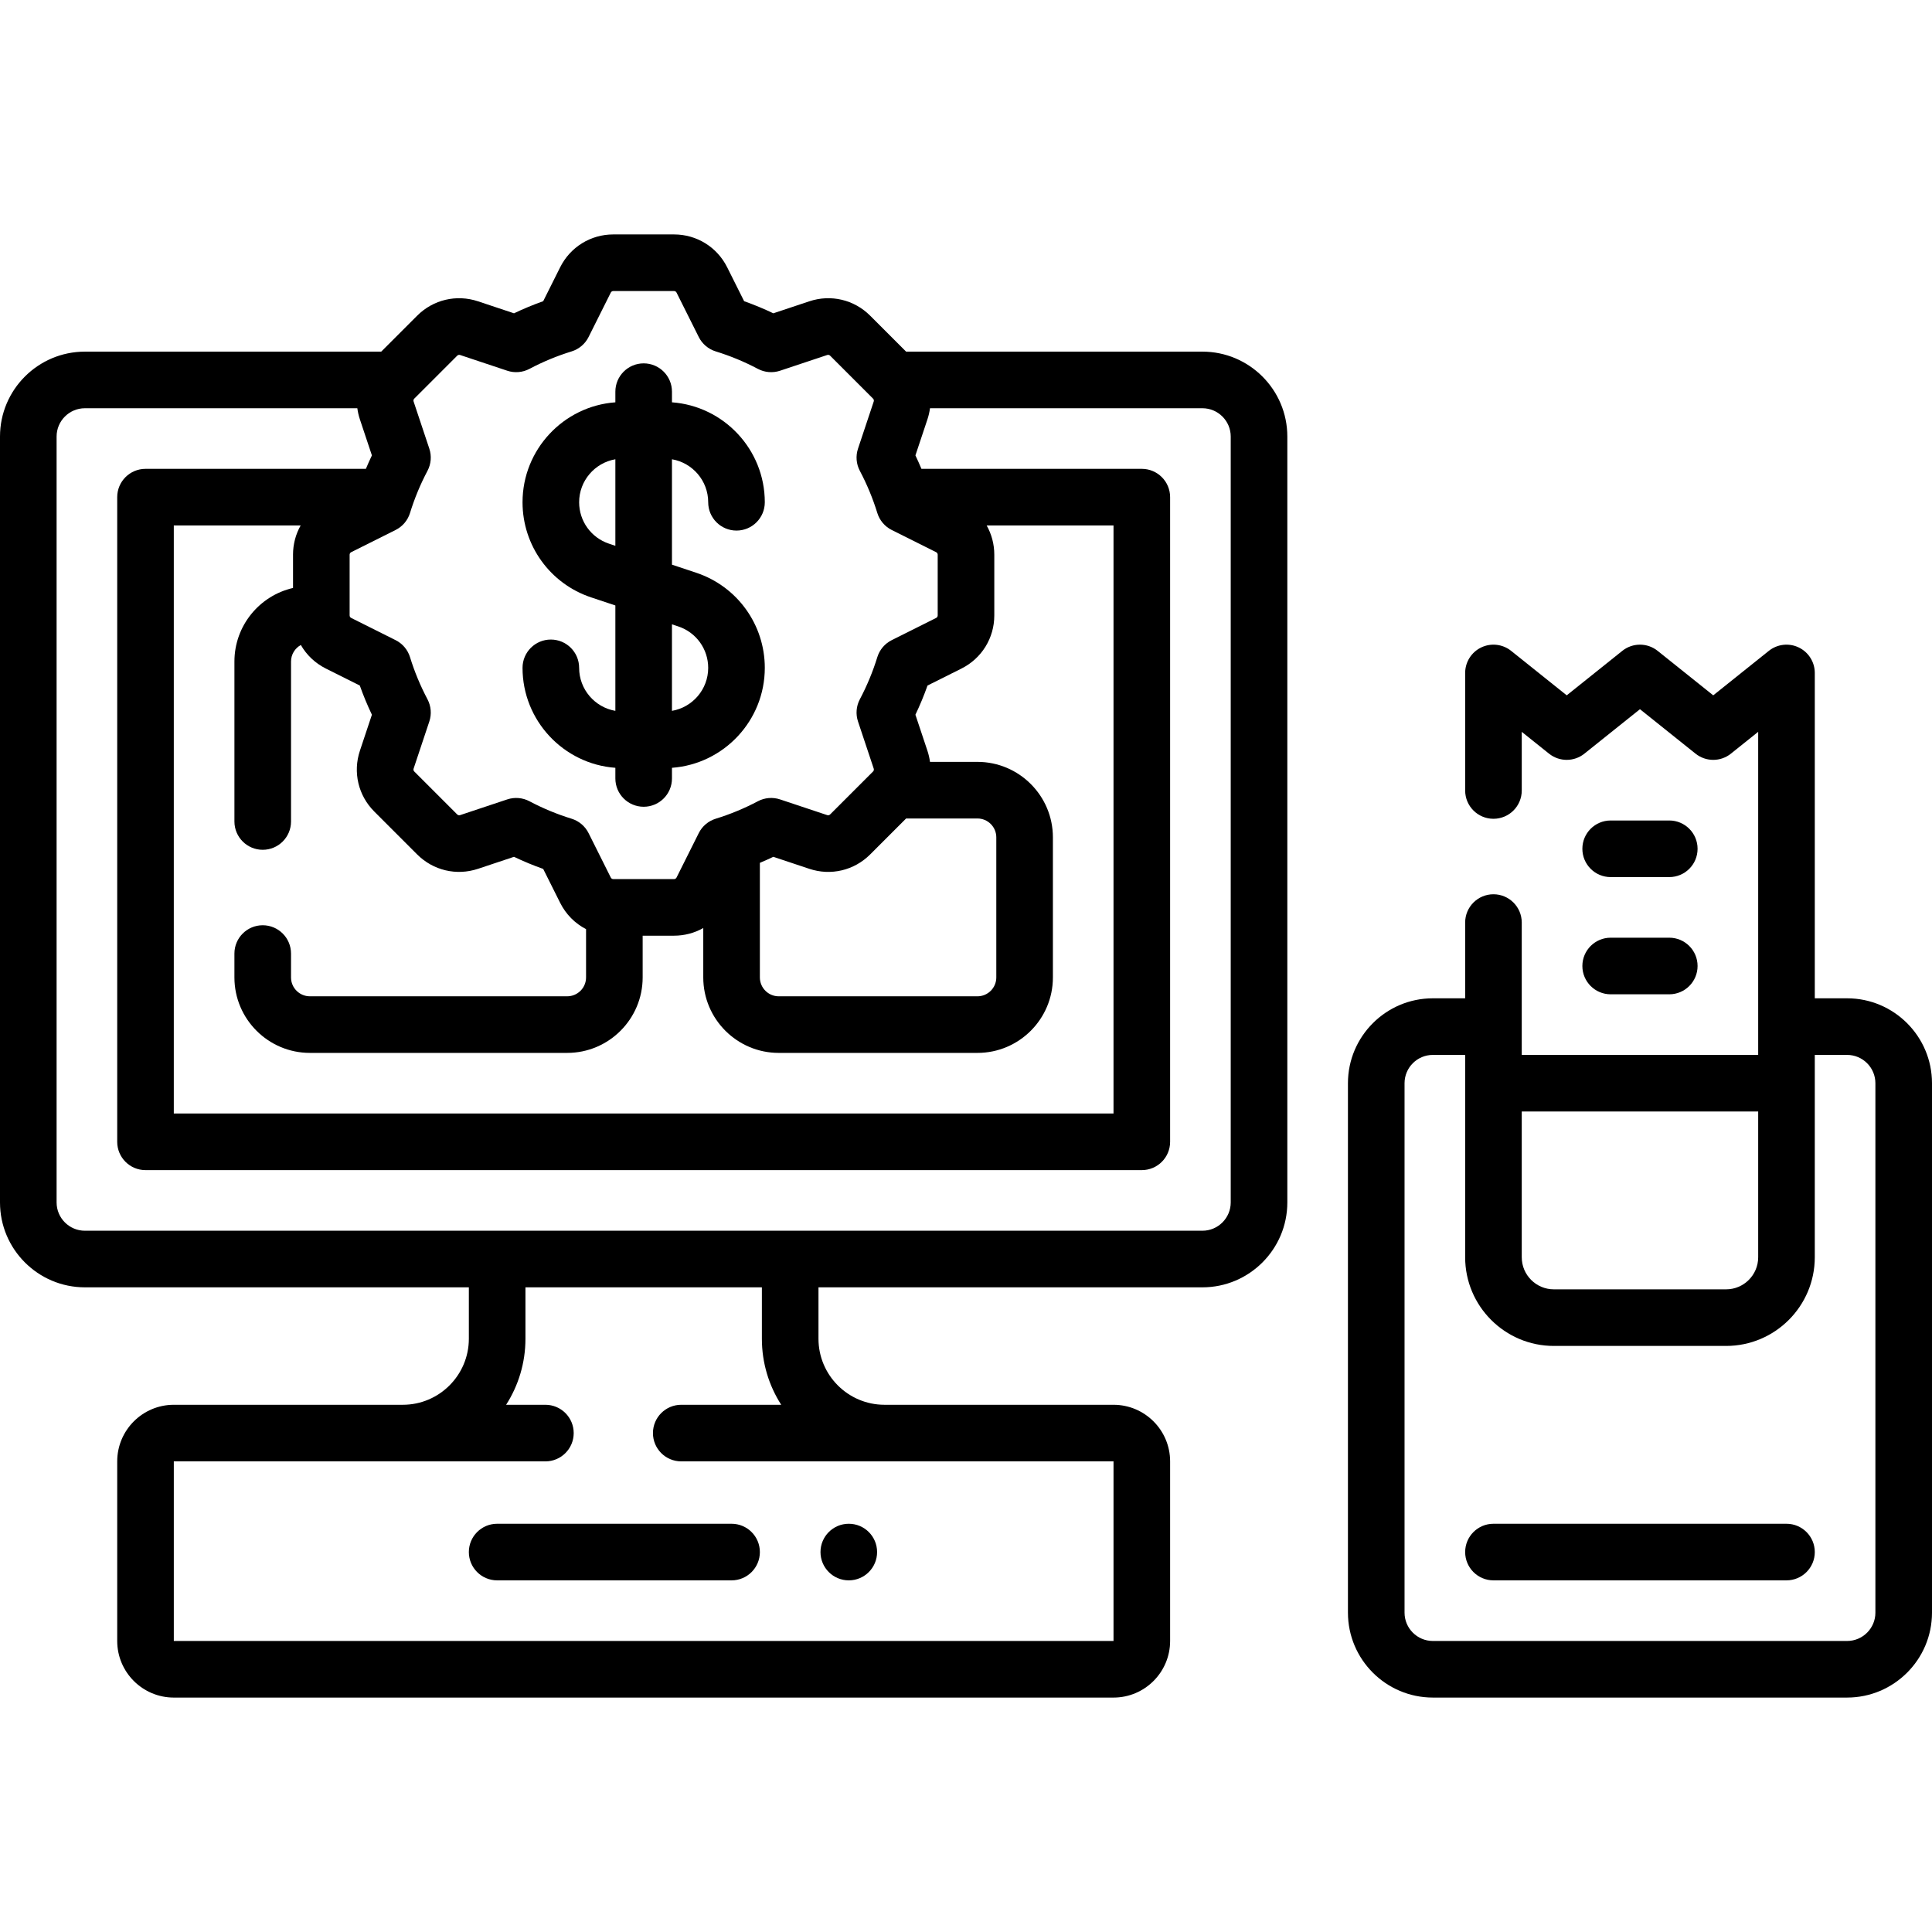 <svg id="Capa_1" enable-background="new 0 0 512 512" height="512" viewBox="0 0 512 512" width="512" xmlns="http://www.w3.org/2000/svg"><g><path d="m489.5 264.562h-8.562v-86.219c0-2.883-1.653-5.511-4.251-6.76s-5.683-.898-7.934.903l-14.729 11.783-14.729-11.783c-2.739-2.191-6.631-2.191-9.37 0l-14.729 11.783-14.729-11.783c-2.25-1.802-5.336-2.153-7.934-.903-2.598 1.249-4.251 3.877-4.251 6.76v31.146c0 4.143 3.358 7.5 7.5 7.5s7.5-3.357 7.5-7.5v-15.542l7.229 5.783c2.739 2.191 6.631 2.191 9.37 0l14.729-11.783 14.729 11.783c2.739 2.191 6.631 2.191 9.37 0l7.229-5.783v85.614h-62.656v-35.071c0-4.143-3.358-7.5-7.5-7.5s-7.5 3.357-7.5 7.5v20.072h-8.562c-12.407 0-22.5 10.094-22.5 22.5v140.312c0 12.406 10.093 22.5 22.5 22.5h109.78c12.407 0 22.5-10.094 22.5-22.5v-140.312c0-12.406-10.093-22.5-22.5-22.5zm-86.219 30h62.656v38.625c0 4.687-3.813 8.5-8.5 8.5h-45.656c-4.687 0-8.5-3.813-8.5-8.5zm93.719 132.813c0 4.136-3.364 7.5-7.5 7.5h-109.781c-4.136 0-7.5-3.364-7.5-7.5v-140.313c0-4.136 3.364-7.5 7.5-7.5h8.562v53.625c0 12.958 10.542 23.5 23.5 23.5h45.656c12.958 0 23.5-10.542 23.5-23.5v-53.625h8.562c4.136 0 7.5 3.364 7.5 7.5v140.313z"/><path d="m426.844 232.438h15.531c4.142 0 7.5-3.357 7.5-7.5s-3.358-7.5-7.5-7.5h-15.531c-4.142 0-7.5 3.357-7.5 7.5s3.358 7.5 7.5 7.5z"/><path d="m426.844 263.5h15.531c4.142 0 7.5-3.357 7.5-7.5s-3.358-7.5-7.5-7.5h-15.531c-4.142 0-7.5 3.357-7.5 7.5s3.358 7.5 7.5 7.5z"/><path d="m473.438 403.812h-77.656c-4.142 0-7.5 3.357-7.5 7.5s3.358 7.5 7.5 7.5h77.656c4.142 0 7.5-3.357 7.5-7.5s-3.358-7.5-7.5-7.5z"/><path d="m153.477 176.987c0-4.143-3.358-7.5-7.5-7.5s-7.5 3.357-7.5 7.5c0 13.987 10.867 25.483 24.602 26.49v2.822c0 4.143 3.358 7.5 7.5 7.5s7.5-3.357 7.5-7.5v-2.822c13.734-1.007 24.602-12.503 24.602-26.49 0-11.452-7.299-21.579-18.163-25.2l-6.438-2.146v-27.93c5.445.934 9.602 5.688 9.602 11.395 0 4.143 3.358 7.5 7.5 7.5s7.5-3.357 7.5-7.5c0-13.987-10.867-25.483-24.602-26.49v-2.822c0-4.143-3.358-7.5-7.5-7.5s-7.5 3.357-7.5 7.5v2.822c-13.734 1.007-24.602 12.503-24.602 26.49 0 11.452 7.299 21.579 18.163 25.2l6.438 2.146v27.93c-5.446-.933-9.602-5.687-9.602-11.395zm7.906-32.911c-4.729-1.576-7.906-5.984-7.906-10.97 0-5.708 4.157-10.461 9.602-11.395v22.93zm18.39 21.942c4.729 1.576 7.906 5.984 7.906 10.97 0 5.708-4.157 10.461-9.602 11.395v-22.93z"/><path d="m124.25 411.312c0 4.143 3.358 7.5 7.5 7.5h62.125c4.142 0 7.5-3.357 7.5-7.5s-3.358-7.5-7.5-7.5h-62.125c-4.142 0-7.5 3.358-7.5 7.5z"/><circle cx="224.938" cy="411.312" r="7.5"/><path d="m318.656 93.188h-78.526l-9.533-9.534c-4.246-4.246-10.42-5.706-16.118-3.805l-9.538 3.18c-2.521-1.204-5.107-2.276-7.738-3.208l-4.495-8.989c-2.685-5.37-8.083-8.706-14.087-8.706h-16.086c-6.004 0-11.402 3.336-14.087 8.706l-4.495 8.989c-2.631.932-5.218 2.004-7.738 3.208l-9.538-3.18c-5.695-1.897-11.872-.44-16.118 3.806l-9.533 9.533h-78.526c-12.407 0-22.5 10.094-22.5 22.5v202.969c0 12.406 10.093 22.5 22.5 22.5h101.75v13.625c0 9.649-7.851 17.5-17.5 17.5h-60.688c-8.271 0-15 6.729-15 15v47.594c0 8.271 6.729 15 15 15h249.031c8.271 0 15-6.729 15-15v-47.594c0-8.271-6.729-15-15-15h-60.688c-9.649 0-17.5-7.851-17.5-17.5v-13.625h101.75c12.407 0 22.5-10.094 22.5-22.5v-202.969c.001-12.407-10.092-22.5-22.499-22.5zm-241 53.816v8.812c-8.884 2.035-15.531 10.004-15.531 19.497v42.391c0 4.143 3.358 7.5 7.5 7.5s7.5-3.357 7.5-7.5v-42.391c0-1.888 1.053-3.536 2.602-4.386 1.51 2.638 3.786 4.826 6.636 6.25l8.989 4.494c.932 2.632 2.004 5.218 3.208 7.738l-3.179 9.538c-1.899 5.697-.441 11.873 3.805 16.117l11.375 11.377c4.248 4.244 10.422 5.7 16.117 3.804l9.538-3.18c2.521 1.204 5.107 2.276 7.738 3.208l4.495 8.989c1.534 3.067 3.953 5.471 6.864 6.968v12.8c0 2.757-2.243 5-5 5h-68.188c-2.757 0-5-2.243-5-5v-6.328c0-4.143-3.358-7.5-7.5-7.5s-7.5 3.357-7.5 7.5v6.328c0 11.028 8.972 20 20 20h68.188c11.028 0 20-8.972 20-20v-11.062h8.309c2.785 0 5.44-.718 7.754-2.024v13.087c0 11.028 8.972 20 20 20h52.656c11.028 0 20-8.972 20-20v-37.125c0-11.028-8.972-20-20-20h-12.572c-.131-.992-.358-1.983-.683-2.959l-3.179-9.538c1.204-2.521 2.276-5.106 3.208-7.738l8.989-4.494c5.371-2.685 8.707-8.083 8.707-14.087v-16.086c0-2.785-.718-5.44-2.024-7.754h33.618v155.844h-249.034v-155.844h33.618c-1.305 2.314-2.024 4.969-2.024 7.754zm152.941 79.435 9.533-9.533h18.901c2.757 0 5 2.243 5 5v37.125c0 2.757-2.243 5-5 5h-52.656c-2.757 0-5-2.243-5-5v-30.369c1.202-.503 2.391-1.035 3.566-1.597l9.538 3.18c5.696 1.9 11.871.441 16.118-3.806zm-108.663-132.36 12.494 4.165c1.943.646 4.069.472 5.882-.487 3.563-1.888 7.32-3.445 11.166-4.629 1.958-.604 3.585-1.981 4.501-3.813l5.887-11.774c.128-.256.385-.415.671-.415h16.086c.286 0 .543.159.671.415l5.887 11.774c.916 1.832 2.542 3.21 4.501 3.813 3.846 1.184 7.603 2.741 11.166 4.629 1.811.958 3.937 1.134 5.882.487l12.494-4.165c.271-.09.566-.021.768.181l11.375 11.376c.202.202.271.495.18.767l-4.165 12.494c-.648 1.945-.472 4.07.487 5.882 1.883 3.557 3.444 7.319 4.63 11.168.603 1.958 1.981 3.584 3.813 4.5l11.774 5.887c.256.128.415.385.415.671v16.086c0 .286-.159.543-.415.671l-11.774 5.887c-1.833.916-3.21 2.542-3.813 4.5-1.186 3.847-2.743 7.604-4.63 11.168-.959 1.812-1.135 3.937-.487 5.882l4.165 12.494c.085.254.03.528-.144.728 0 0 0 0-.001 0-.011.013-.023.026-.036.039l-11.374 11.373c-.203.203-.5.272-.769.183l-12.494-4.165c-1.945-.647-4.071-.472-5.882.487-3.503 1.856-7.255 3.425-11.166 4.629-1.958.604-3.585 1.981-4.501 3.813l-5.887 11.774c-.128.256-.385.415-.671.415h-16.086c-.286 0-.543-.159-.671-.415l-5.887-11.774c-.916-1.832-2.542-3.21-4.501-3.813-3.846-1.184-7.603-2.741-11.166-4.629-1.792-.949-3.912-1.142-5.882-.487l-12.494 4.165c-.271.09-.566.02-.768-.181l-11.375-11.376c-.202-.202-.271-.495-.18-.767l4.165-12.494c.648-1.945.472-4.07-.487-5.882-1.887-3.563-3.444-7.321-4.63-11.168-.603-1.958-1.981-3.584-3.813-4.5l-11.774-5.887c-.256-.128-.415-.385-.415-.671v-16.086c0-.286.159-.543.415-.671l11.774-5.887c1.833-.916 3.21-2.542 3.813-4.5 1.185-3.846 2.745-7.608 4.63-11.168.959-1.812 1.135-3.937.487-5.882l-4.165-12.494c-.085-.254-.03-.528.144-.728h.001c.011-.013.023-.026.036-.039l11.375-11.374c.203-.204.499-.274.768-.182zm85.097 278.202h-26.493c-4.142 0-7.5 3.357-7.5 7.5s3.358 7.5 7.5 7.5h114.557v47.594h-249.033v-47.594h98.475c4.142 0 7.5-3.357 7.5-7.5s-3.358-7.5-7.5-7.5h-10.411c3.242-5.055 5.124-11.062 5.124-17.5v-13.625h62.656v13.625c0 6.439 1.882 12.446 5.125 17.5zm119.125-53.625c0 4.136-3.364 7.5-7.5 7.5h-296.156c-4.136 0-7.5-3.364-7.5-7.5v-202.968c0-4.136 3.364-7.5 7.5-7.5h72.197c.131.992.358 1.983.683 2.959l3.179 9.538c-.561 1.175-1.093 2.364-1.596 3.565h-58.401c-4.142 0-7.5 3.357-7.5 7.5v170.844c0 4.143 3.358 7.5 7.5 7.5h264.031c4.142 0 7.5-3.357 7.5-7.5v-170.844c0-4.143-3.358-7.5-7.5-7.5h-58.401c-.503-1.201-1.035-2.391-1.596-3.565l3.179-9.538c.325-.976.552-1.967.683-2.959h72.197c4.136 0 7.5 3.364 7.5 7.5v202.968z"/></g></svg>